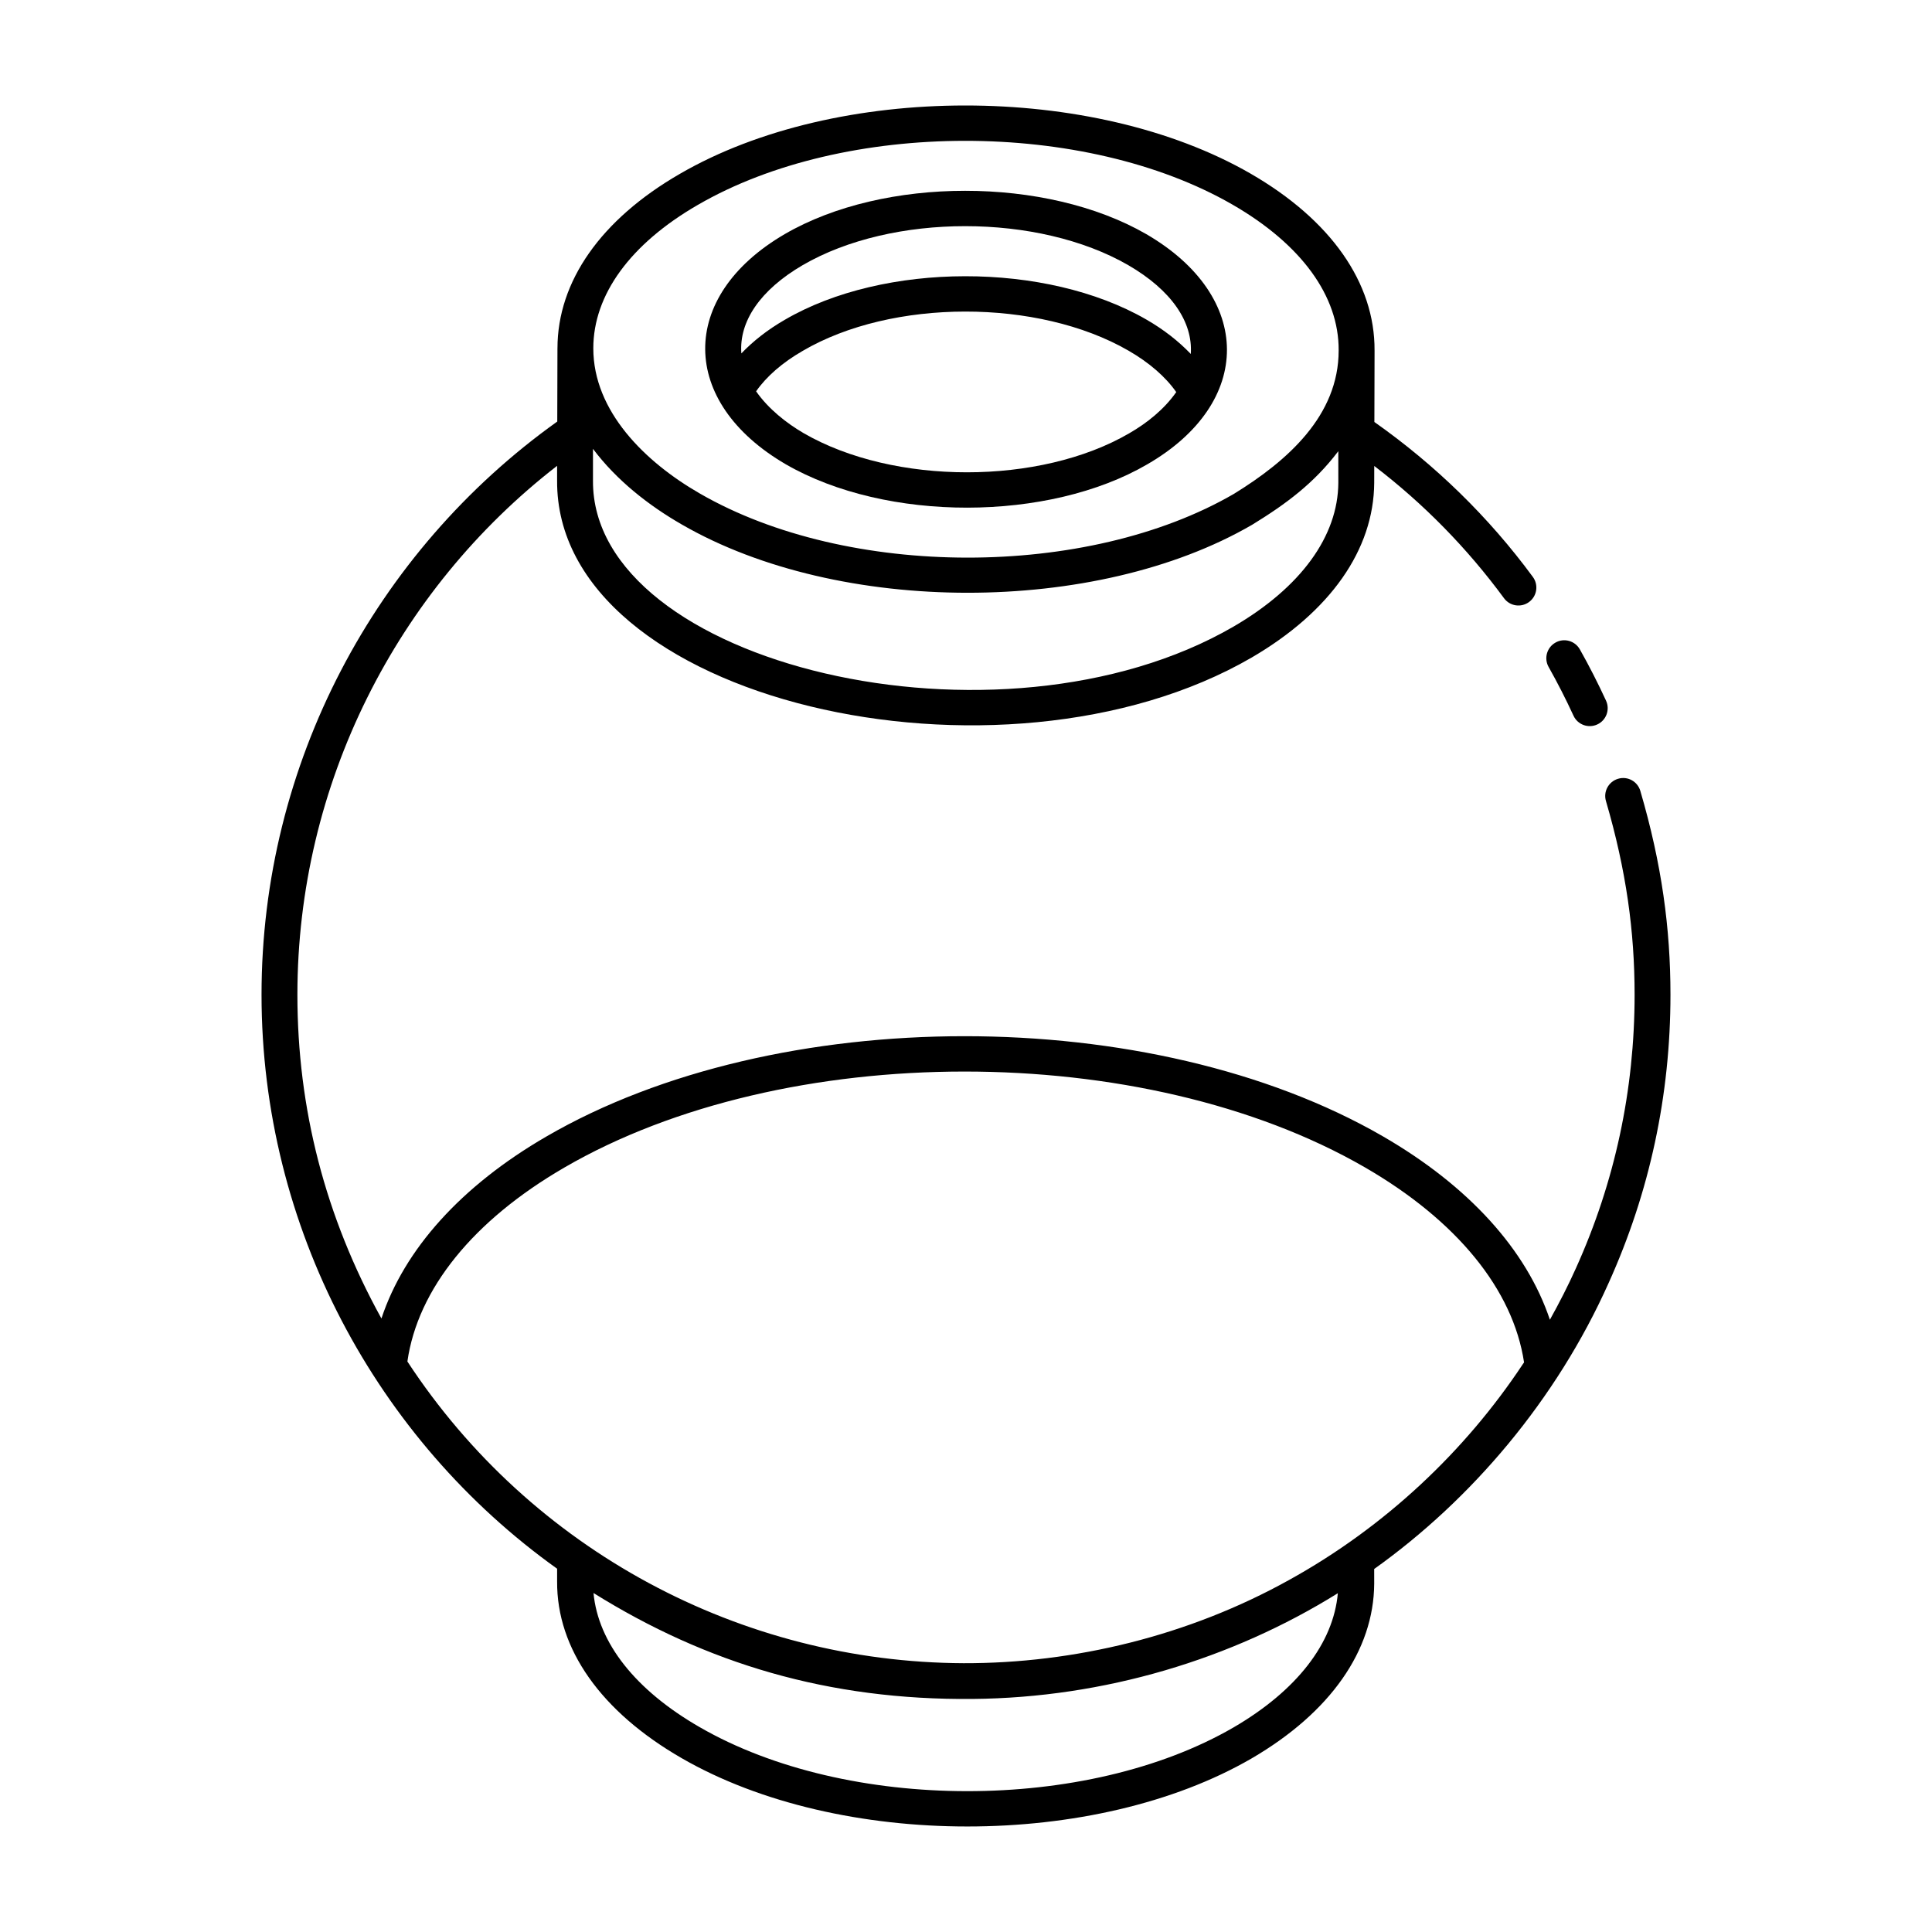 <?xml version="1.0" encoding="UTF-8"?>
<!-- Uploaded to: SVG Repo, www.svgrepo.com, Generator: SVG Repo Mixer Tools -->
<svg fill="#000000" width="800px" height="800px" version="1.1" viewBox="144 144 512 512" xmlns="http://www.w3.org/2000/svg">
 <g>
  <path d="m567.29 335.99c2.387-1.094 3.426-3.922 2.328-6.305-2.137-4.633-4.445-9.164-6.934-13.582-1.281-2.289-4.188-3.113-6.469-1.809-2.285 1.285-3.102 4.184-1.809 6.469 2.359 4.195 4.559 8.492 6.582 12.895 1.098 2.406 3.949 3.426 6.301 2.332z"/>
  <path d="m578.71 353.61c-0.734-2.516-3.359-3.988-5.894-3.227-2.516 0.738-3.965 3.379-3.223 5.898 5.402 18.48 7.594 34.609 7.594 51.324 0 25.266-5.227 49.645-15.551 72.492-2.094 4.688-4.434 9.215-6.898 13.648-6.168-18.434-21.414-35.402-44.305-48.633-61.25-35.383-160.71-35.336-221.68 0.102-22.613 13.125-37.629 29.938-43.668 48.203-14.953-27.059-22.27-55.75-22.27-85.816 0-55.707 26.281-107.19 68.824-140.15v3.898c-0.395 58.574 117.82 85.348 184.05 46.918 20.84-12.152 32.379-28.586 32.492-46.312l0.012-4.469c13.047 9.973 24.59 21.73 34.383 35.043 1.559 2.129 4.539 2.559 6.637 1.012 2.117-1.555 2.57-4.531 1.012-6.648-11.723-15.941-25.883-29.699-42-41.062 0.004-0.957 0.055-20.145 0.051-18.926h-0.004v-0.02c0.102-17.945-11.574-34.598-32.891-46.895-41.801-24.086-109.65-24.035-151.23 0.098-20.895 12.074-32.398 28.48-32.414 46.195 0 0.004-0.004 0.008-0.004 0.012v0.02l-0.051 19.402c-48.391 34.543-78.371 90.844-78.371 151.89 0 61.57 30.445 117.91 78.332 152.12v3.359c-0.121 17.863 11.594 34.496 32.984 46.832 20.914 12.082 48.348 18.121 75.73 18.121 27.32 0 54.602-6.012 75.332-18.035 20.84-12.152 32.379-28.586 32.492-46.312l-0.004-3.891c25.777-18.375 48.285-44.816 62.133-75.805 10.871-24.066 16.383-49.766 16.383-76.391 0-17.523-2.297-34.605-7.984-53.996zm-80.039-81.68c-0.082 14.199-9.953 27.738-27.766 38.121-62.023 35.996-170.07 9.98-169.76-38.664v-8.438c6.219 8.281 14.629 14.926 23.57 20.066 41.707 24.086 109.7 24.082 151.04 0.098 0.02-0.012 0.035-0.023 0.055-0.035s0.039-0.02 0.059-0.031c8.918-5.477 16.266-10.898 22.715-19.367 0.023-0.031 0.059-0.07 0.082-0.102zm-169.76-73.617c38.949-22.617 102.54-22.66 141.71-0.09 18.242 10.52 28.23 24.238 28.137 38.625v0.016 0.02c0 17.227-13.484 29.211-27.766 38-38.887 22.57-102.38 22.512-141.54-0.105-14.555-8.371-28.219-21.812-28.219-38.465-0.004-14.188 9.82-27.684 27.672-38zm-35.387 255.12c58.352-33.91 153.51-33.957 212.16-0.09 24.375 14.086 39.293 32.391 42.207 51.699-0.113 0.176-0.238 0.34-0.355 0.516-15.16 22.879-36.383 43.066-61.973 57.184-26.57 14.773-56.938 22.102-86.191 22.023-58.949-0.238-114.57-29.848-147.41-79.957 2.742-19.176 17.422-37.363 41.562-51.375zm177.38 148.35c-38.879 22.562-102.38 22.52-141.53-0.098-17-9.801-26.844-22.309-28.09-35.52 29.906 18.656 62.273 28.438 100.52 28.07 34.82-0.305 68.641-10.52 96.738-28.016-1.172 13.262-10.898 25.809-27.637 35.562z"/>
  <path d="m352.24 267.04c26.664 15.395 69.672 15.254 95.82 0 28.203-16.305 28.145-44.484-0.289-60.996-26.523-15.309-69.52-15.312-95.84 0.016-28.297 16.52-27.93 44.543 0.309 60.98zm4.769-8.227c-4.621-2.691-9.402-6.477-12.633-11.109 2.738-3.934 6.945-7.602 12.352-10.719 23.652-13.859 62.363-13.887 86.297-0.082 5.527 3.184 9.859 6.953 12.691 11.004-3.188 4.57-7.773 8.219-12.43 10.906-23.672 13.805-62.383 13.805-86.277 0zm-0.297-44.543c23.727-13.793 62.434-13.77 86.297 0.004 11.41 6.621 17.152 15.031 16.562 23.527-3.207-3.344-7.09-6.422-11.801-9.133-26.539-15.328-69.539-15.273-95.82 0.098-4.578 2.644-8.359 5.637-11.48 8.887-0.656-8.445 4.977-16.801 16.242-23.383z"/>
 </g>
</svg>